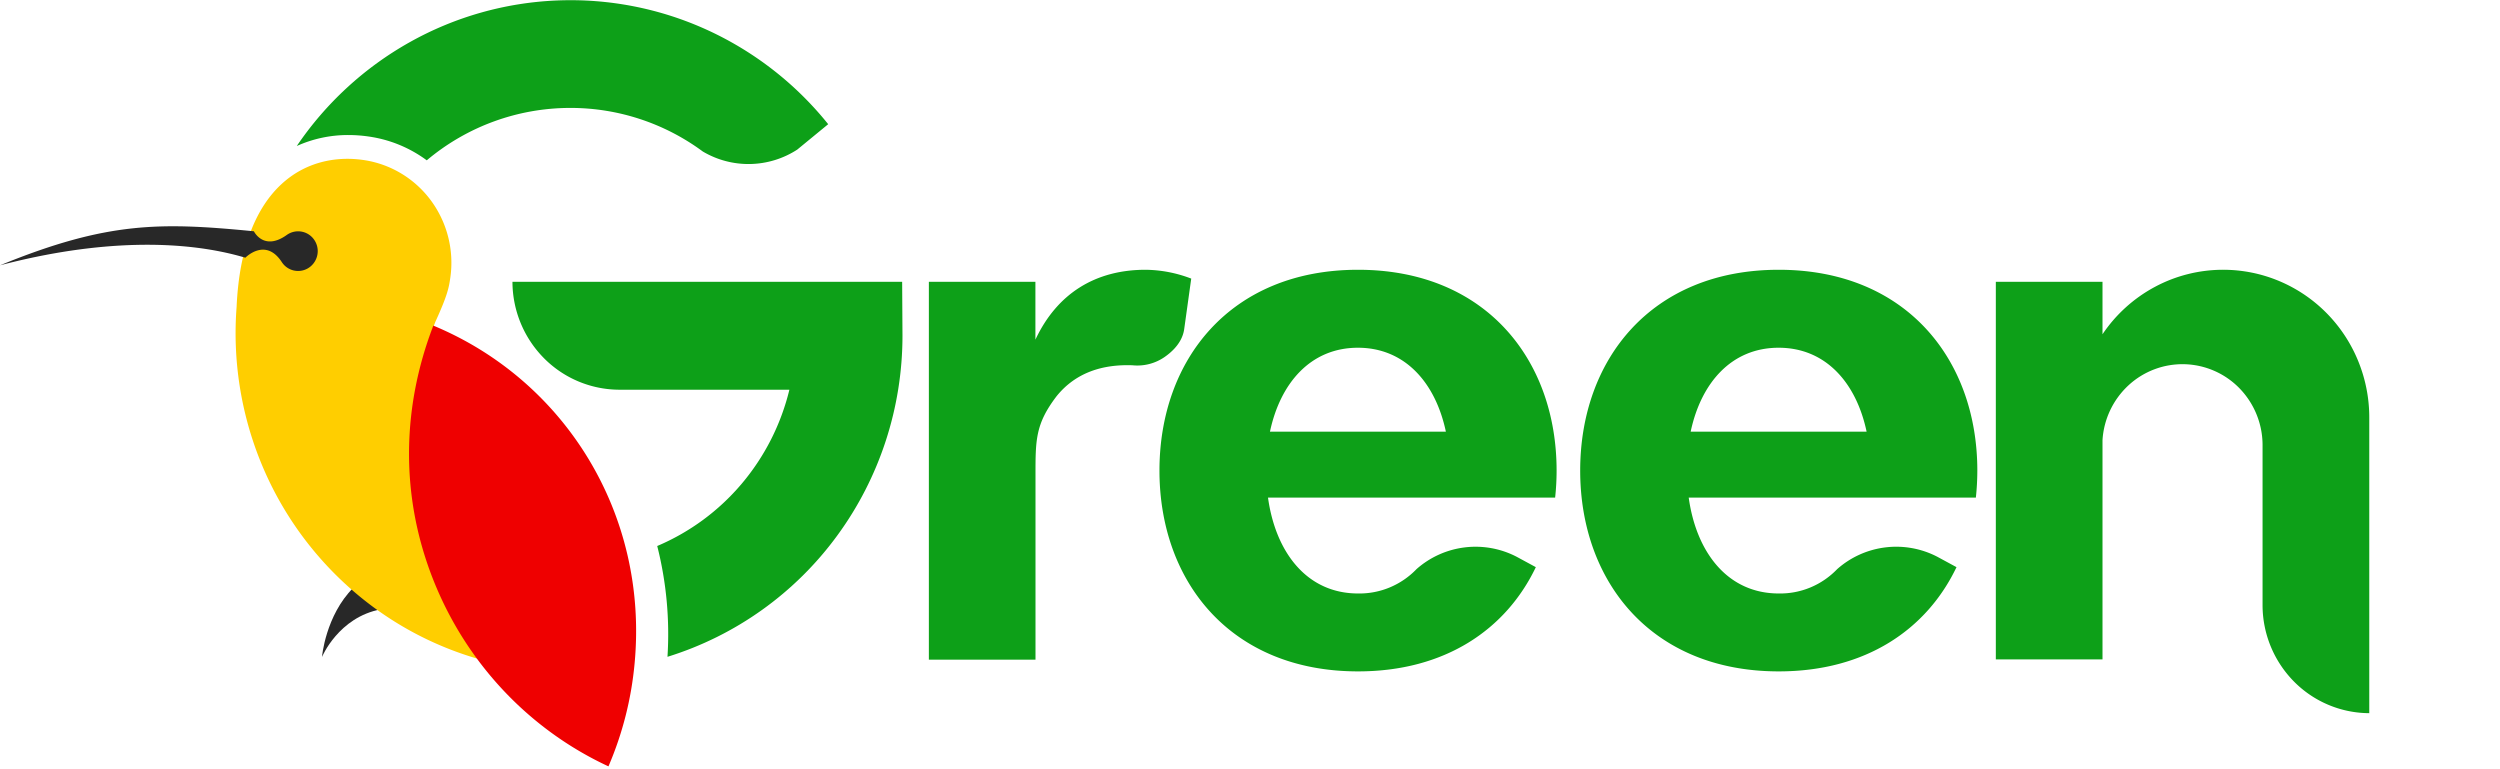 <?xml version="1.0" encoding="UTF-8"?> <svg xmlns="http://www.w3.org/2000/svg" width="130" height="40" fill="none"> <path d="M19.805 31.685c-2.207.413-3.062 2.478-3.062 2.478s.181-2.152 1.633-3.603c.457.4.934.775 1.43 1.125z" fill="#282828"></path> <path d="M24.91 34.276a17.215 17.215 0 01-5.162-2.466 17.618 17.618 0 01-6.185-7.775 17.809 17.809 0 01-1.259-8.086c.285-6.352 3.684-8.053 6.6-7.628a5.29 5.29 0 011.96.7c.602.362 1.128.84 1.547 1.408a5.456 5.456 0 011.007 4c-.074.51-.134.894-.779 2.305a.072.072 0 00-.009.021v.004a18.412 18.412 0 00-1.085 4.12 18.25 18.25 0 00.364 7.037 18.136 18.136 0 003.001 6.36z" fill="#FFCE00"></path> <path d="M16.522 13.058c0 .222-.072.438-.203.616a1.01 1.01 0 01-1.67-.052c-.85-1.295-1.89-.221-1.89-.221-3.23-.962-7.655-.946-12.759.396 5.615-2.304 8.406-2.236 13.202-1.771 0 0 .515 1.059 1.726.181a1.013 1.013 0 011.447.32c.096.16.147.344.147.531z" fill="#282828"></path> <path d="M115.605 14.028a7.514 7.514 0 00-3.549.889 7.611 7.611 0 00-2.726 2.465v-2.73h-5.547V34.29h5.547v-11.4a4.235 4.235 0 011.344-2.846 4.139 4.139 0 012.921-1.105 4.145 4.145 0 012.861 1.255 4.24 4.24 0 011.197 2.912v8.37a5.66 5.66 0 001.631 3.961 5.532 5.532 0 003.918 1.648V21.73a7.745 7.745 0 00-.572-2.946 7.672 7.672 0 00-1.645-2.5 7.593 7.593 0 00-2.468-1.67 7.522 7.522 0 00-2.912-.586zM80.943 24.47c0-5.767-3.698-10.442-10.326-10.442-6.627 0-10.325 4.675-10.325 10.442s3.698 10.442 10.325 10.442c4.535 0 7.7-2.189 9.246-5.42l-.978-.53a4.635 4.635 0 00-5.225.631 4.14 4.14 0 01-1.392.953 4.102 4.102 0 01-1.65.315c-2.655 0-4.288-2.133-4.682-4.987h14.931c.051-.466.076-.935.076-1.404zm-14.905-2.025c.539-2.536 2.123-4.363 4.573-4.363s4.037 1.827 4.574 4.363h-9.147zM102.821 24.47c0-5.767-3.698-10.442-10.326-10.442-6.627 0-10.325 4.675-10.325 10.442s3.698 10.442 10.325 10.442c4.535 0 7.7-2.189 9.243-5.42l-.978-.53a4.633 4.633 0 00-5.225.631c-.394.41-.867.735-1.39.953a4.094 4.094 0 01-1.65.315c-2.654 0-4.288-2.133-4.682-4.987h14.932c.05-.466.075-.935.076-1.404zm-14.906-2.025c.537-2.536 2.122-4.363 4.574-4.363s4.037 1.827 4.574 4.363h-9.148z" fill="#0DA018"></path> <path d="M61.944 14.487l-.365 2.622c-.04.287-.192.873-1.005 1.445a2.49 2.49 0 01-1.69.44c-1.544-.055-2.947.372-3.945 1.613-1.1 1.445-1.093 2.271-1.093 4.13v9.566h-5.545V14.652h5.54v3.01c1.132-2.413 3.133-3.634 5.73-3.634.812.01 1.615.166 2.373.459zM29.666 5.612a11.592 11.592 0 00-7.474 2.725 6.646 6.646 0 00-3.02-1.238 7.352 7.352 0 00-1.039-.077 6.472 6.472 0 00-2.7.57 17.335 17.335 0 015.882-5.403 17.097 17.097 0 0115.454-.634 17.289 17.289 0 016.297 4.903l-1.61 1.322a4.659 4.659 0 01-4.912.097 11.571 11.571 0 00-6.878-2.265zM46.912 14.652l.017 2.807c-.001 3.739-1.189 7.38-3.389 10.385a17.272 17.272 0 01-8.831 6.31 18.654 18.654 0 00-.533-5.762 11.75 11.75 0 004.392-3.237 11.924 11.924 0 002.48-4.89h-8.85a5.535 5.535 0 01-3.92-1.648 5.66 5.66 0 01-1.63-3.963l20.264-.002z" fill="#0DA018"></path> <path d="M33 34.488a17.638 17.638 0 01-1.36 5.363c-4.14-1.921-7.4-5.39-9.107-9.694-1.707-4.303-1.662-8.904 0-13.225 6.838 2.84 11.19 9.795 10.467 17.556z" fill="#EF0000"></path> </svg> 